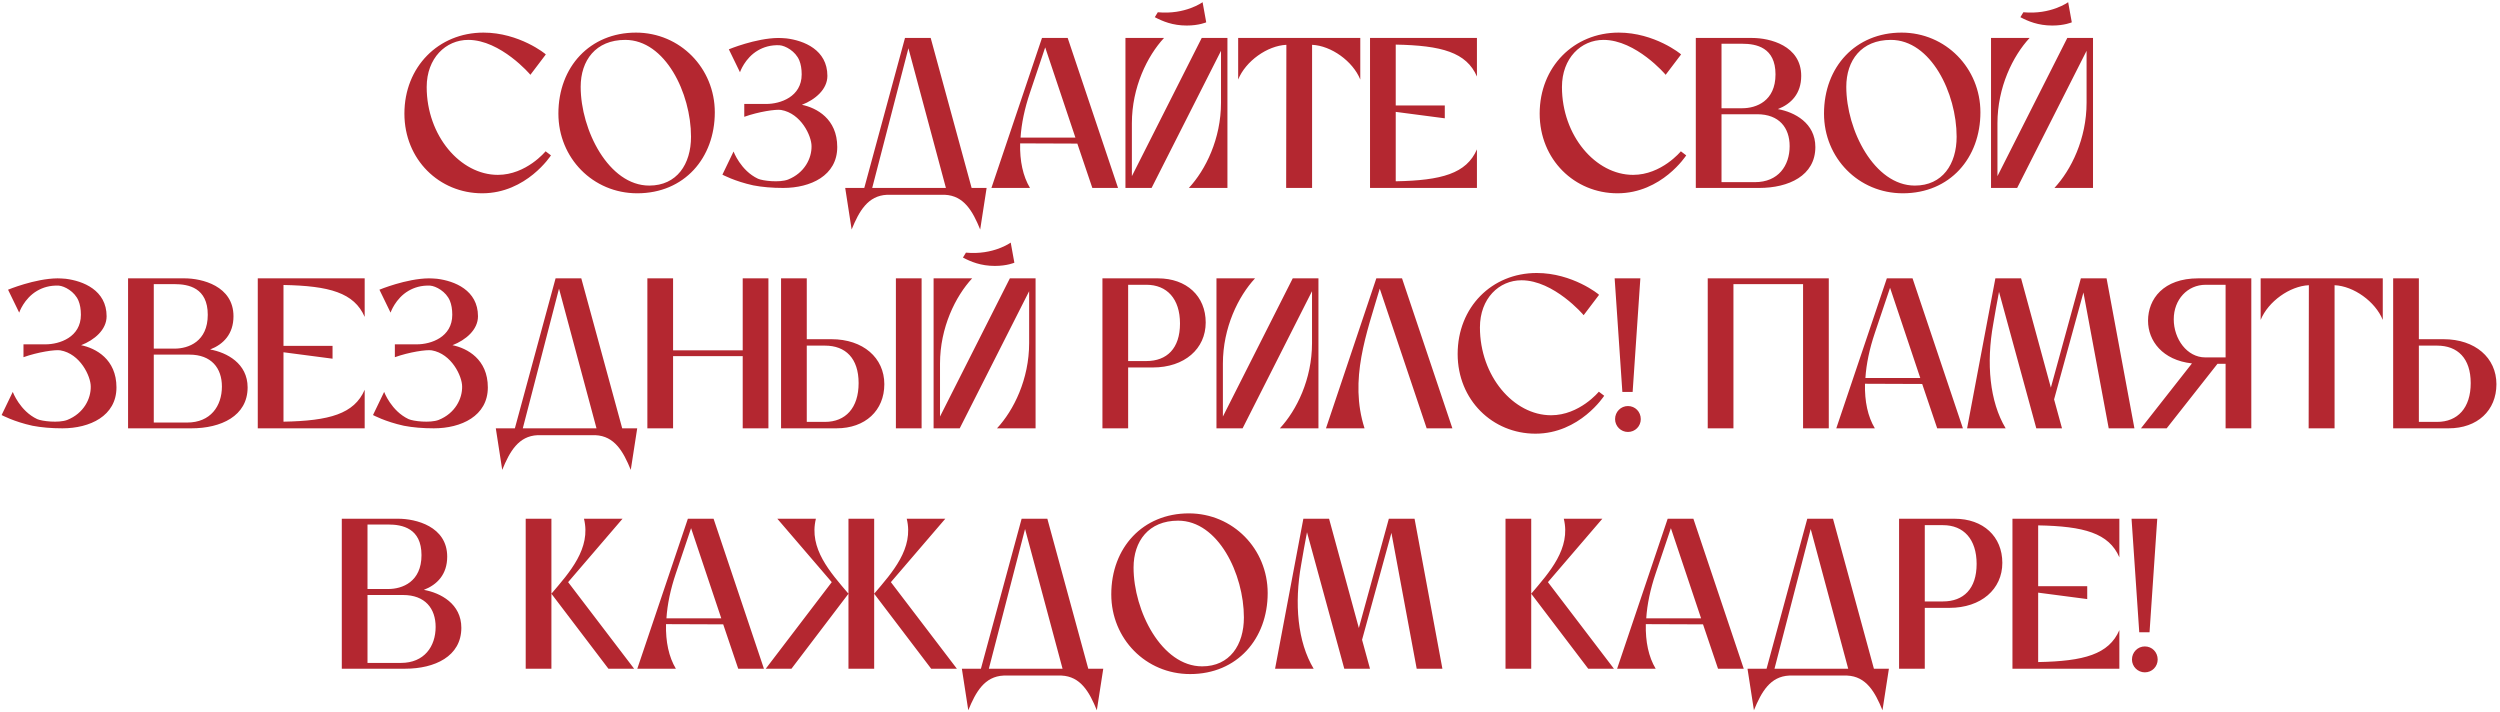 <?xml version="1.0" encoding="UTF-8"?> <svg xmlns="http://www.w3.org/2000/svg" width="572" height="163" viewBox="0 0 572 163" fill="none"><path d="M110.322 44.225C100.518 44.225 92.528 36.529 92.528 25.99C92.528 15.304 100.322 7.46 110.616 7.46C118.803 7.46 124.881 12.363 124.881 12.46L121.352 17.117C121.352 17.068 114.538 9.127 107.136 9.127C101.989 9.127 97.626 13.294 97.626 19.912C97.626 31.039 105.322 40.01 113.901 40.01C120.42 40.01 124.832 34.618 124.832 34.618L126.058 35.549C126.058 35.549 120.469 44.225 110.322 44.225ZM145.801 44.225C135.653 44.225 127.761 36.137 127.761 25.99C127.761 15.255 135.016 7.46 145.506 7.46C155.605 7.46 163.546 15.598 163.546 25.696C163.546 36.137 156.585 44.225 145.801 44.225ZM132.859 19.863C132.859 29.765 139.281 42.461 148.546 42.461C154.869 42.461 158.105 37.559 158.105 31.284C158.105 21.333 152.222 9.127 143.055 9.127C136.291 9.127 132.859 13.833 132.859 19.863ZM170.288 23.784H175.337C178.523 23.784 183.425 22.166 183.425 17.019C183.425 15.745 183.229 14.666 182.886 13.833C182.003 11.676 179.65 10.451 178.376 10.353C176.317 10.255 174.699 10.794 173.425 11.529C170.386 13.294 169.307 16.529 169.307 16.529L166.758 11.284C166.758 11.284 172.886 8.735 178.082 8.686C178.572 8.686 179.356 8.735 179.944 8.784C183.915 9.274 189.307 11.382 189.307 17.363C189.307 20.451 186.513 22.804 183.474 23.98C186.807 24.666 191.562 27.166 191.562 33.637C191.562 40.206 185.435 43 179.209 43C176.709 43 174.356 42.804 172.346 42.412C168.082 41.48 165.287 39.961 165.287 39.961L167.837 34.667C167.837 34.667 169.454 39.029 173.425 40.892C174.503 41.382 178.327 41.824 180.288 41.088C184.111 39.569 185.729 36.186 185.68 33.441C185.68 31.088 183.278 25.941 178.719 25.157C177.542 24.961 173.572 25.549 170.288 26.725V23.784ZM193.384 43H197.747L207.061 8.686H212.943L222.306 43H225.738L224.267 52.51C222.551 48.294 220.541 44.765 216.179 44.569H202.943C198.58 44.765 196.571 48.294 194.855 52.51L193.384 43ZM199.561 43H216.424L207.845 11.039L199.561 43ZM235.661 43H226.837L238.406 8.686H244.288L255.808 43H249.926L246.494 32.853L233.406 32.804C233.308 36.824 234.043 40.304 235.661 43ZM233.504 31.48H246.053L239.141 10.843C238.259 13.49 236.739 18.049 235.661 21.186C234.435 24.814 233.7 28.294 233.504 31.48ZM264.219 3.931C265.984 4.862 268.288 5.843 271.523 5.843C274.317 5.843 275.984 5.108 275.984 5.108L275.151 0.5C275.151 0.5 271.229 3.392 264.905 2.804L264.219 3.931ZM257.503 8.686H266.327C262.503 12.804 258.974 19.961 258.974 28.196V40.304L274.954 8.686H280.837V43H272.013C275.837 38.882 279.366 31.774 279.366 23.49V11.627L263.484 43H257.503V8.686ZM283.292 18.196V8.686H311.233V18.196C309.518 13.98 304.567 10.451 300.204 10.255V43H294.273L294.322 10.255C289.959 10.451 285.008 13.98 283.292 18.196ZM313.461 43V8.686H337.922V17.51C335.52 11.97 329.834 10.402 319.344 10.206V24.127H330.569V27.069L319.344 25.598V41.48C329.834 41.284 335.52 39.716 337.922 34.176V43H313.461ZM370.071 44.225C360.267 44.225 352.277 36.529 352.277 25.99C352.277 15.304 360.071 7.46 370.365 7.46C378.551 7.46 384.63 12.363 384.63 12.46L381.1 17.117C381.1 17.068 374.287 9.127 366.885 9.127C361.737 9.127 357.375 13.294 357.375 19.912C357.375 31.039 365.071 40.01 373.649 40.01C380.169 40.01 384.581 34.618 384.581 34.618L385.806 35.549C385.806 35.549 380.218 44.225 370.071 44.225ZM388 8.686H400.941C404.863 8.686 412.118 10.402 412.118 17.363C412.118 21.431 409.814 23.784 406.775 24.961C410.598 25.647 415.353 28.147 415.353 33.637C415.353 40.206 409.226 43 402.51 43H388V8.686ZM393.882 26.137V41.676H401.529C406.873 41.676 409.471 37.902 409.471 33.441C409.471 29.225 407.069 26.137 402.02 26.137H393.882ZM398.637 10.009H393.882V24.765H398.637C401.824 24.765 406.235 23.147 406.235 17.019C406.235 10.843 401.824 10.009 398.637 10.009ZM435.373 44.225C425.226 44.225 417.333 36.137 417.333 25.99C417.333 15.255 424.588 7.46 435.079 7.46C445.177 7.46 453.118 15.598 453.118 25.696C453.118 36.137 446.157 44.225 435.373 44.225ZM422.431 19.863C422.431 29.765 428.853 42.461 438.118 42.461C444.441 42.461 447.677 37.559 447.677 31.284C447.677 21.333 441.794 9.127 432.628 9.127C425.863 9.127 422.431 13.833 422.431 19.863ZM462.262 3.931C464.026 4.862 466.33 5.843 469.566 5.843C472.36 5.843 474.027 5.108 474.027 5.108L473.193 0.5C473.193 0.5 469.272 3.392 462.948 2.804L462.262 3.931ZM455.546 8.686H464.37C460.546 12.804 457.017 19.961 457.017 28.196V40.304L472.997 8.686H478.88V43H470.056C473.88 38.882 477.409 31.774 477.409 23.49V11.627L461.526 43H455.546V8.686ZM5.372 78.784H10.421C13.607 78.784 18.509 77.166 18.509 72.019C18.509 70.745 18.313 69.666 17.97 68.833C17.087 66.676 14.734 65.451 13.46 65.353C11.401 65.255 9.783 65.794 8.509 66.529C5.47 68.294 4.391 71.529 4.391 71.529L1.842 66.284C1.842 66.284 7.97 63.735 13.166 63.686C13.656 63.686 14.44 63.735 15.029 63.784C18.999 64.274 24.391 66.382 24.391 72.362C24.391 75.451 21.597 77.804 18.558 78.98C21.891 79.666 26.646 82.166 26.646 88.637C26.646 95.206 20.519 98 14.293 98C11.793 98 9.44 97.804 7.43 97.412C3.166 96.48 0.372 94.961 0.372 94.961L2.921 89.667C2.921 89.667 4.538 94.029 8.509 95.892C9.587 96.382 13.411 96.823 15.372 96.088C19.195 94.569 20.813 91.186 20.764 88.441C20.764 86.088 18.362 80.941 13.803 80.157C12.627 79.961 8.656 80.549 5.372 81.725V78.784ZM29.302 63.686H42.243C46.165 63.686 53.42 65.402 53.42 72.362C53.42 76.431 51.116 78.784 48.077 79.961C51.9 80.647 56.655 83.147 56.655 88.637C56.655 95.206 50.528 98 43.812 98H29.302V63.686ZM35.184 81.137V96.677H42.831C48.175 96.677 50.773 92.902 50.773 88.441C50.773 84.225 48.371 81.137 43.322 81.137H35.184ZM39.939 65.01H35.184V79.765H39.939C43.125 79.765 47.537 78.147 47.537 72.019C47.537 65.843 43.125 65.01 39.939 65.01ZM58.978 98V63.686H83.439V72.51C81.037 66.97 75.351 65.402 64.861 65.206V79.127H76.086V82.069L64.861 80.598V96.48C75.351 96.284 81.037 94.716 83.439 89.176V98H58.978ZM90.343 78.784H95.392C98.578 78.784 103.48 77.166 103.48 72.019C103.48 70.745 103.284 69.666 102.941 68.833C102.059 66.676 99.706 65.451 98.431 65.353C96.372 65.255 94.755 65.794 93.48 66.529C90.441 68.294 89.362 71.529 89.362 71.529L86.813 66.284C86.813 66.284 92.941 63.735 98.137 63.686C98.627 63.686 99.412 63.735 100 63.784C103.97 64.274 109.363 66.382 109.363 72.362C109.363 75.451 106.568 77.804 103.529 78.98C106.863 79.666 111.617 82.166 111.617 88.637C111.617 95.206 105.49 98 99.264 98C96.764 98 94.412 97.804 92.402 97.412C88.137 96.48 85.343 94.961 85.343 94.961L87.892 89.667C87.892 89.667 89.51 94.029 93.48 95.892C94.558 96.382 98.382 96.823 100.343 96.088C104.166 94.569 105.784 91.186 105.735 88.441C105.735 86.088 103.333 80.941 98.774 80.157C97.598 79.961 93.627 80.549 90.343 81.725V78.784ZM113.44 98H117.802L127.116 63.686H132.999L142.361 98H145.793L144.322 107.51C142.607 103.294 140.597 99.765 136.234 99.569H122.999C118.636 99.765 116.626 103.294 114.91 107.51L113.44 98ZM119.616 98H136.479L127.901 66.039L119.616 98ZM148.118 98V63.686H154V80.157H169.932V63.686H175.814V98H169.932V81.48H154V98H148.118ZM178.706 63.686H184.589V77.608H190.226C197.481 77.608 202.334 81.872 202.334 87.902C202.334 93.931 197.971 98 191.403 98H178.706V63.686ZM188.755 96.529C193.461 96.529 196.452 93.343 196.452 87.657C196.452 81.971 193.461 79.078 188.755 79.078H184.589V96.529H188.755ZM204.981 98H210.863V63.686H204.981V98ZM220.321 58.931C222.086 59.862 224.39 60.843 227.625 60.843C230.419 60.843 232.086 60.108 232.086 60.108L231.253 55.5C231.253 55.5 227.331 58.392 221.008 57.804L220.321 58.931ZM213.606 63.686H222.429C218.606 67.804 215.076 74.961 215.076 83.196V95.304L231.057 63.686H236.939V98H228.115C231.939 93.882 235.468 86.774 235.468 78.49V66.627L219.586 98H213.606V63.686ZM252.237 98V63.686H264.934C271.502 63.686 275.865 67.755 275.865 73.784C275.865 79.814 271.012 84.078 263.757 84.078H258.12V98H252.237ZM262.287 65.157H258.12V82.608H262.287C266.992 82.608 269.983 79.716 269.983 74.029C269.983 68.343 266.992 65.157 262.287 65.157ZM278.327 63.686H287.151C283.327 67.804 279.798 74.961 279.798 83.196V95.304L295.778 63.686H301.661V98H292.837C296.661 93.882 300.19 86.774 300.19 78.49V66.627L284.308 98H278.327V63.686ZM278.327 63.686H287.151C283.327 67.804 279.798 74.961 279.798 83.196V95.304L295.778 63.686H301.661V98H292.837C296.661 93.882 300.19 86.774 300.19 78.49V66.627L284.308 98H278.327V63.686ZM278.327 63.686H287.151C283.327 67.804 279.798 74.961 279.798 83.196V95.304L295.778 63.686H301.661V98H292.837C296.661 93.882 300.19 86.774 300.19 78.49V66.627L284.308 98H278.327V63.686ZM320.785 63.686L332.305 98H326.422L315.687 66.039C312.697 76.235 308.628 86.823 312.207 98H303.383L314.903 63.686H320.785ZM351.305 99.225C341.501 99.225 333.511 91.529 333.511 80.99C333.511 70.304 341.305 62.461 351.599 62.461C359.786 62.461 365.864 67.362 365.864 67.46L362.335 72.117C362.335 72.068 355.521 64.127 348.119 64.127C342.972 64.127 338.609 68.294 338.609 74.912C338.609 86.039 346.305 95.01 354.884 95.01C361.403 95.01 365.815 89.618 365.815 89.618L367.041 90.549C367.041 90.549 361.453 99.225 351.305 99.225ZM371.195 89.667L369.431 63.686H375.313L373.548 89.667H371.195ZM369.529 95.892C369.529 94.225 370.852 92.902 372.47 92.902C374.136 92.902 375.411 94.225 375.411 95.892C375.411 97.51 374.136 98.833 372.47 98.833C370.852 98.833 369.529 97.51 369.529 95.892ZM390.729 98V63.686H418.425V98H412.542V65.01H396.611V98H390.729ZM428.964 98H420.141L431.709 63.686H437.592L449.111 98H443.229L439.798 87.853L426.709 87.804C426.611 91.823 427.346 95.304 428.964 98ZM426.807 86.48H439.356L432.445 65.843C431.562 68.49 430.043 73.049 428.964 76.186C427.739 79.814 427.003 83.294 426.807 86.48ZM450.071 98L456.542 63.686H462.425L469.238 88.686L476.101 63.686H481.984L488.356 98H482.474L476.689 66.921L469.974 91.382L471.787 98H465.905L457.375 66.774C456.934 69.029 456.395 72.068 456.052 74.127C454.434 83.098 455.219 91.873 458.895 98H450.071ZM515.099 98H509.216V83.245H507.354L495.736 98H489.854L501.52 83.147C494.756 82.412 491.471 77.951 491.471 73.392C491.471 68.392 495.001 63.686 502.942 63.686H515.099V98ZM504.658 65.157C500.491 65.157 497.354 68.539 497.354 73.049C497.354 77.559 500.393 81.774 504.56 81.774H509.216V65.157H504.658ZM517.238 73.196V63.686H545.179V73.196C543.464 68.98 538.513 65.451 534.15 65.255V98H528.219L528.268 65.255C523.905 65.451 518.954 68.98 517.238 73.196ZM547.554 63.686H553.437V77.608H559.074C566.329 77.608 571.182 81.872 571.182 87.902C571.182 93.931 566.819 98 560.25 98H547.554V63.686ZM557.603 96.529C562.309 96.529 565.299 93.343 565.299 87.657C565.299 81.971 562.309 79.078 557.603 79.078H553.437V96.529H557.603ZM78.202 118.686H91.143C95.065 118.686 102.32 120.402 102.32 127.363C102.32 131.431 100.016 133.784 96.977 134.961C100.8 135.647 105.555 138.147 105.555 143.637C105.555 150.206 99.428 153 92.712 153H78.202V118.686ZM84.085 136.137V151.676H91.732C97.075 151.676 99.673 147.902 99.673 143.441C99.673 139.225 97.271 136.137 92.222 136.137H84.085ZM88.839 120.01H84.085V134.765H88.839C92.026 134.765 96.438 133.147 96.438 127.019C96.438 120.843 92.026 120.01 88.839 120.01ZM126.163 153H120.281V118.686H126.163V135.843C130.33 130.941 135.281 125.5 133.614 118.686H142.438L129.987 133.196L145.085 153H139.203L126.163 135.843V153ZM154.639 153H145.815L157.384 118.686H163.266L174.786 153H168.904L165.472 142.853L152.384 142.804C152.286 146.823 153.021 150.304 154.639 153ZM152.482 141.48H165.031L158.119 120.843C157.237 123.49 155.717 128.049 154.639 131.186C153.413 134.814 152.678 138.294 152.482 141.48ZM200.011 135.843L213.05 153H218.933L203.835 133.196L216.286 118.686H207.462C209.129 125.5 204.178 130.941 200.011 135.843ZM194.129 153V135.843L181.089 153H175.207L190.305 133.196L177.854 118.686H186.678C185.011 125.5 189.962 130.941 194.129 135.843V118.686H200.011V153H194.129ZM220.073 153H224.435L233.749 118.686H239.631L248.994 153H252.426L250.955 162.51C249.239 158.294 247.23 154.765 242.867 154.569H229.631C225.269 154.765 223.259 158.294 221.543 162.51L220.073 153ZM226.249 153H243.112L234.533 121.039L226.249 153ZM272.3 154.226C262.153 154.226 254.26 146.137 254.26 135.99C254.26 125.255 261.515 117.46 272.006 117.46C282.104 117.46 290.045 125.598 290.045 135.696C290.045 146.137 283.084 154.226 272.3 154.226ZM259.359 129.863C259.359 139.765 265.78 152.461 275.045 152.461C281.369 152.461 284.604 147.559 284.604 141.284C284.604 131.333 278.721 119.127 269.555 119.127C262.79 119.127 259.359 123.833 259.359 129.863ZM291.738 153L298.208 118.686H304.091L310.905 143.686L317.767 118.686H323.65L330.022 153H324.14L318.356 121.921L311.64 146.382L313.454 153H307.571L299.042 121.774C298.601 124.029 298.061 127.068 297.718 129.127C296.101 138.098 296.885 146.872 300.561 153H291.738ZM350.344 153H344.461V118.686H350.344V135.843C354.51 130.941 359.461 125.5 357.795 118.686H366.618L354.167 133.196L369.265 153H363.383L350.344 135.843V153ZM378.819 153H369.996L381.564 118.686H387.447L398.966 153H393.084L389.653 142.853L376.564 142.804C376.466 146.823 377.202 150.304 378.819 153ZM376.662 141.48H389.211L382.3 120.843C381.417 123.49 379.898 128.049 378.819 131.186C377.594 134.814 376.858 138.294 376.662 141.48ZM399.828 153H404.191L413.505 118.686H419.387L428.75 153H432.182L430.711 162.51C428.995 158.294 426.986 154.765 422.623 154.569H409.387C405.025 154.765 403.015 158.294 401.299 162.51L399.828 153ZM406.005 153H422.868L414.289 121.039L406.005 153ZM434.507 153V118.686H447.203C453.772 118.686 458.134 122.755 458.134 128.784C458.134 134.814 453.281 139.078 446.026 139.078H440.389V153H434.507ZM444.556 120.157H440.389V137.608H444.556C449.262 137.608 452.252 134.716 452.252 129.029C452.252 123.343 449.262 120.157 444.556 120.157ZM460.449 153V118.686H484.91V127.51C482.508 121.97 476.822 120.402 466.332 120.206V134.127H477.557V137.068L466.332 135.598V151.48C476.822 151.284 482.508 149.716 484.91 144.176V153H460.449ZM489.461 144.667L487.696 118.686H493.578L491.814 144.667H489.461ZM487.794 150.892C487.794 149.225 489.118 147.902 490.735 147.902C492.402 147.902 493.676 149.225 493.676 150.892C493.676 152.51 492.402 153.833 490.735 153.833C489.118 153.833 487.794 152.51 487.794 150.892Z" fill="#B42730"></path></svg> 